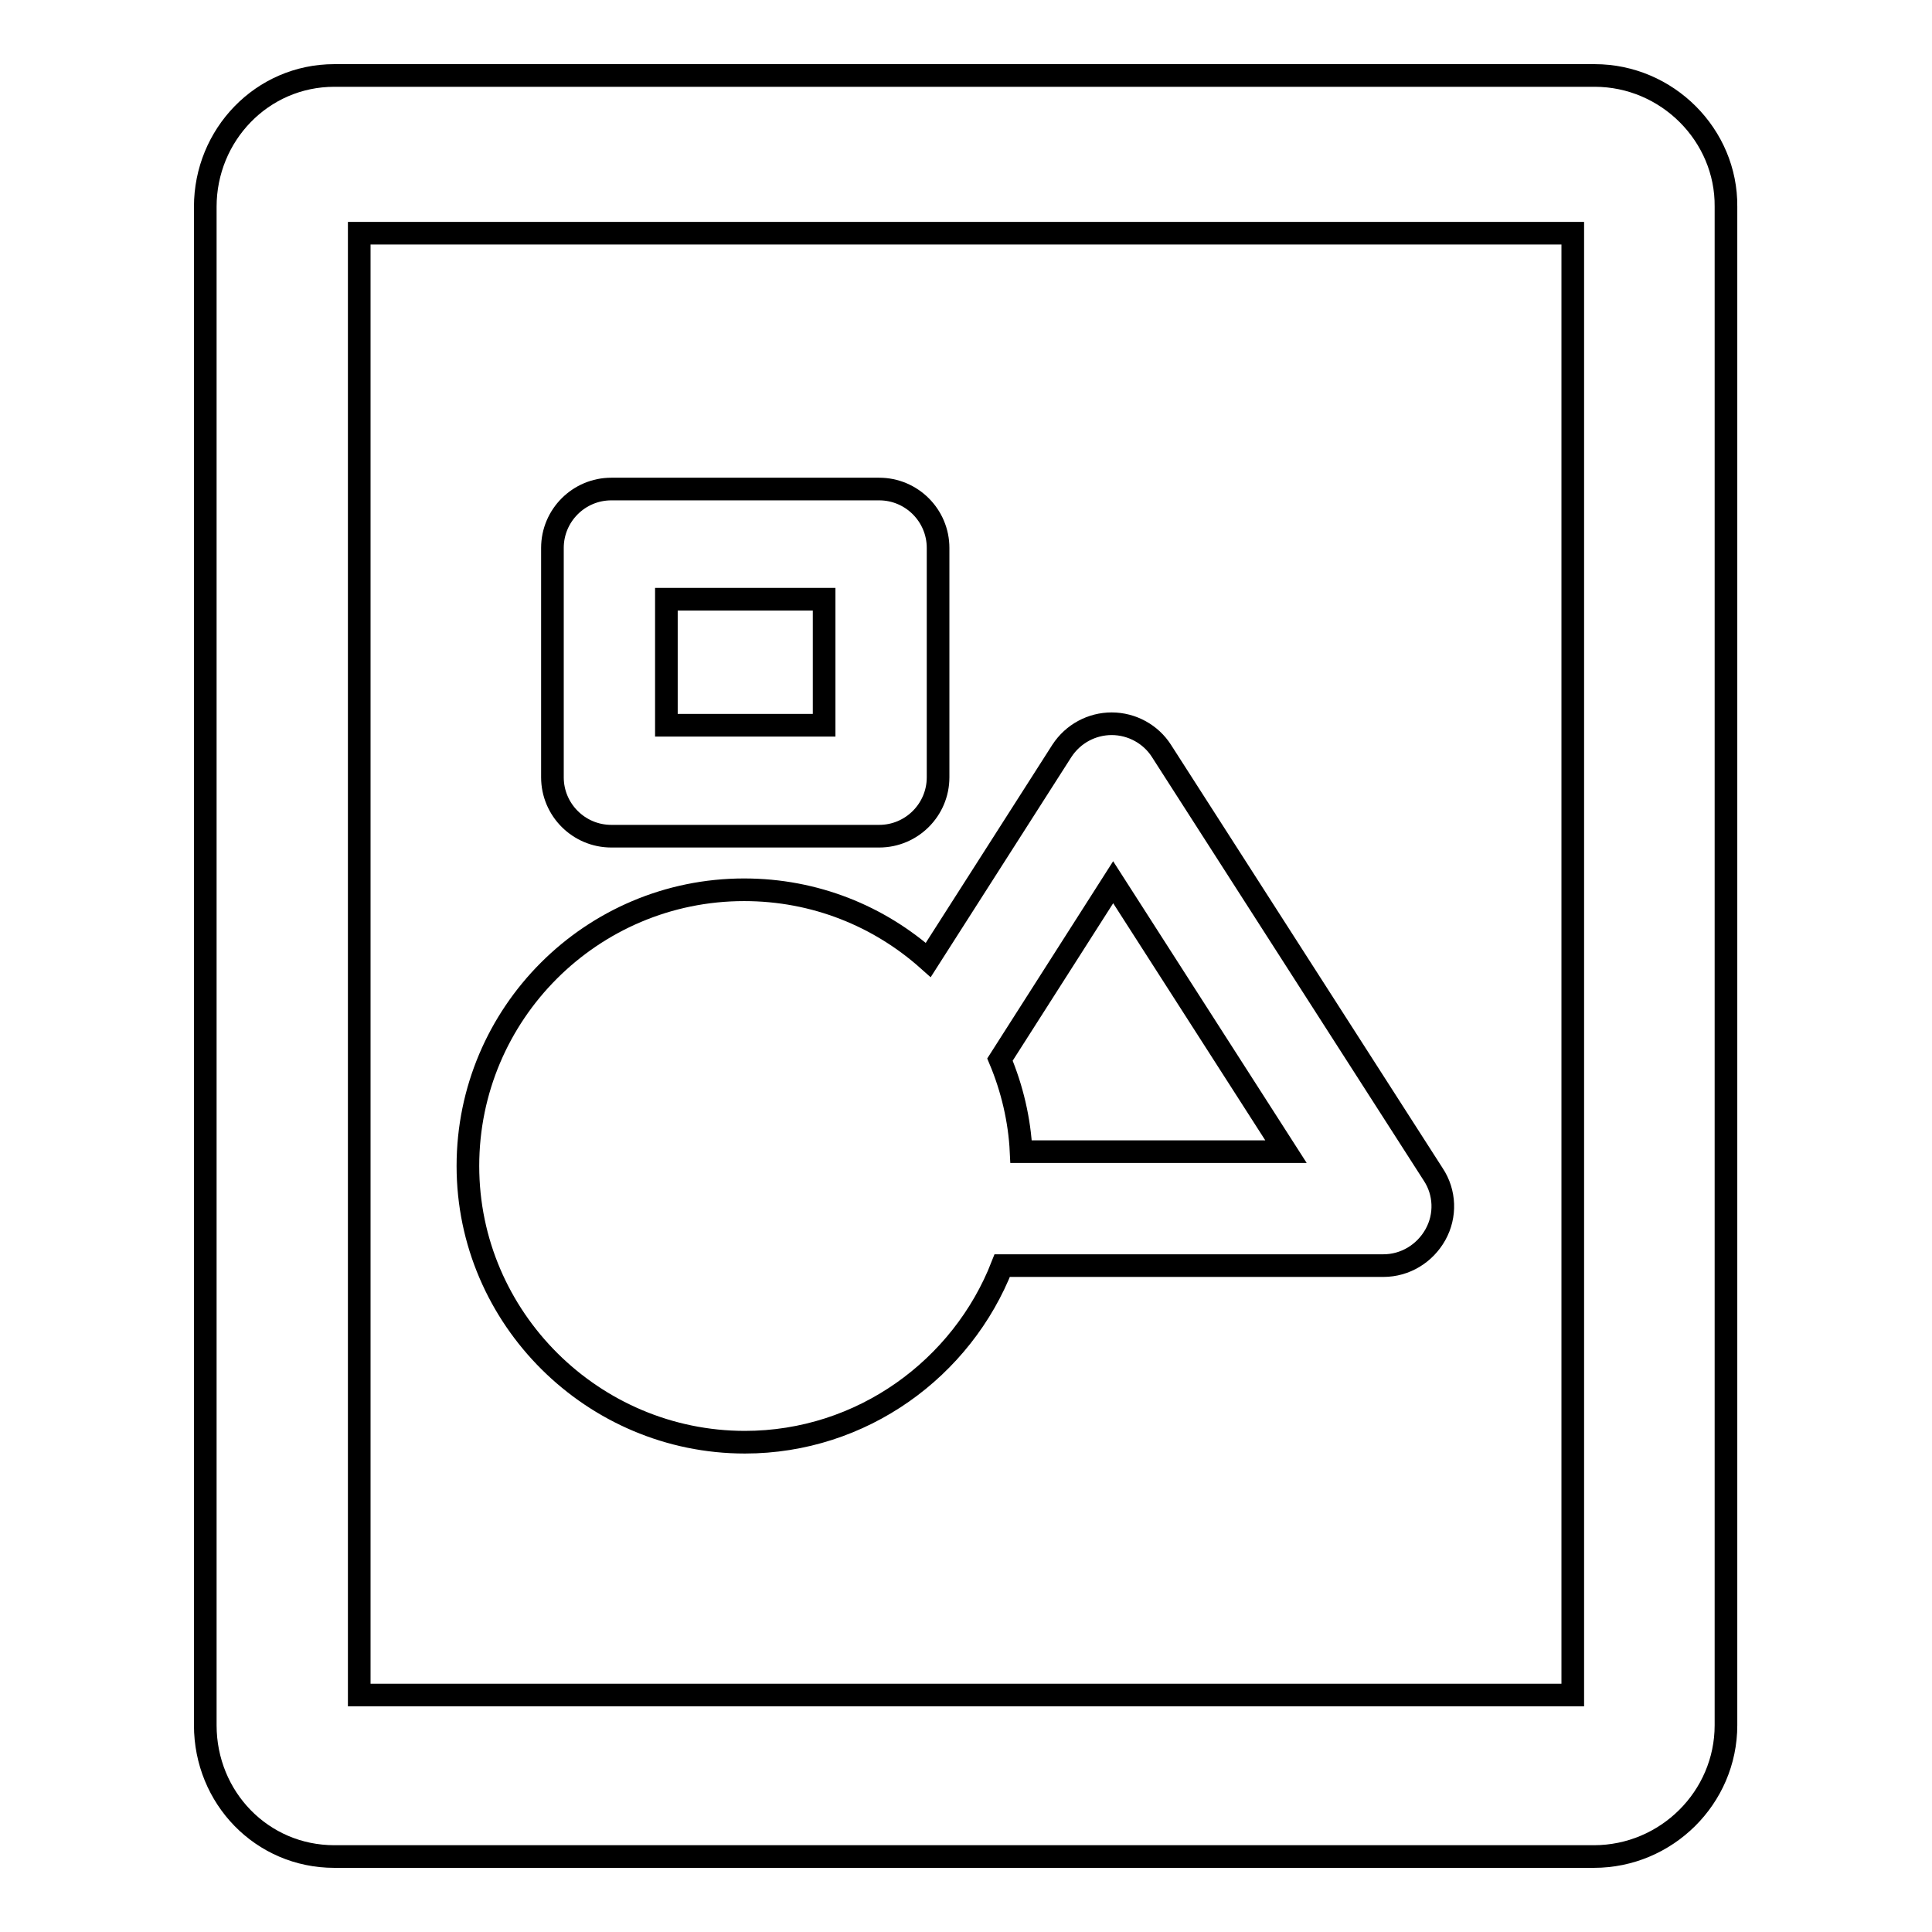 <?xml version="1.0" encoding="utf-8"?>
<!-- Svg Vector Icons : http://www.onlinewebfonts.com/icon -->
<!DOCTYPE svg PUBLIC "-//W3C//DTD SVG 1.1//EN" "http://www.w3.org/Graphics/SVG/1.1/DTD/svg11.dtd">
<svg version="1.1" xmlns="http://www.w3.org/2000/svg" xmlns:xlink="http://www.w3.org/1999/xlink" x="0px" y="0px" viewBox="0 0 256 256" enable-background="new 0 0 256 256" xml:space="preserve">
<g><g><g><g><path stroke-width="3" fill-opacity="0" stroke="#000000"  d="M211.3,10H44.3c-9.6,0-17.1,7.9-17.1,17.4v201.2c0,9.6,7.5,17.4,17.1,17.4h166.9c9.6,0,17.5-7.8,17.5-17.4V27.4C228.8,17.9,220.9,10,211.3,10z M208.4,224.6H47.6V30.9h160.8L208.4,224.6L208.4,224.6z"/><path stroke-width="3" fill-opacity="0" stroke="#000000"  d="M124.3,72.6c0-4.3-3.5-7.8-7.8-7.8H81c-4.3,0-7.8,3.5-7.8,7.8V103c0,4.3,3.5,7.8,7.8,7.8h35.5c4.3,0,7.8-3.5,7.8-7.8V72.6z M109.2,96.1H88.3V79.4h20.9V96.1z"/><path stroke-width="3" fill-opacity="0" stroke="#000000"  d="M98.7,191.1c15.5,0,28.8-9.8,34.1-23.4h50.5c2.9,0,5.5-1.6,6.9-4.1c1.4-2.5,1.3-5.6-0.3-8l-36-56.1c-1.4-2.2-3.9-3.6-6.6-3.6c-2.6,0-5.1,1.3-6.6,3.6l-17.7,27.7c-6.5-5.8-15-9.3-24.4-9.3c-20.2,0-36.6,16.4-36.6,36.6S78.6,191.1,98.7,191.1z M147.5,116.9l22.9,35.7h-35.1c-0.2-4.2-1.2-8.4-2.8-12.2L147.5,116.9z"/></g></g><g></g><g></g><g></g><g></g><g></g><g></g><g></g><g></g><g></g><g></g><g></g><g></g><g></g><g></g><g></g></g></g>
</svg>